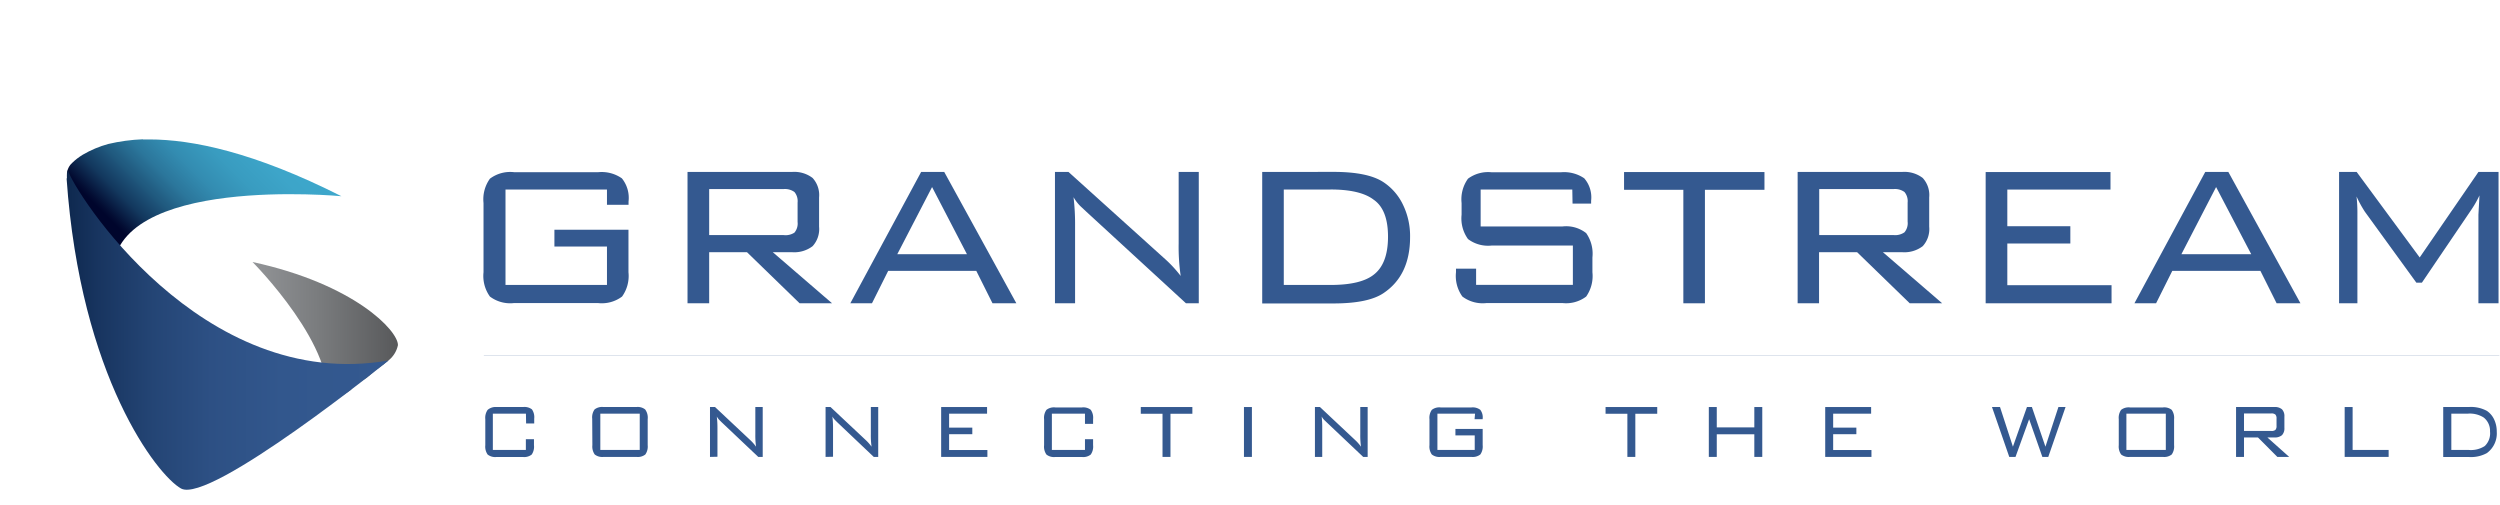 <svg id="Layer_1" data-name="Layer 1" xmlns="http://www.w3.org/2000/svg" xmlns:xlink="http://www.w3.org/1999/xlink" viewBox="0 0 308.21 62.2"><defs><style>.cls-1,.cls-3{fill:none;}.cls-2{fill:#345990;}.cls-3{stroke:#345990;stroke-miterlimit:10;stroke-width:0.02px;}.cls-4{clip-path:url(#clip-path);}.cls-5{fill:url(#Degradado_sin_nombre_2);}.cls-6{clip-path:url(#clip-path-2);}.cls-7{fill:url(#Degradado_sin_nombre_3);}.cls-8{clip-path:url(#clip-path-3);}.cls-9{fill:url(#Degradado_sin_nombre_4);}</style><clipPath id="clip-path" transform="translate(8.21 -40.32)"><path class="cls-1" d="M22.92,72.62S33.66,83.4,32,90.35c0,0,1.16-.7,2.65-1.69l.35-.24a4.26,4.26,0,0,1,1.57-1.26L37,86.9l.92-.79L38,86a19.18,19.18,0,0,0,1.73-1.28l0,0a3.27,3.27,0,0,0,1.12-1.85C40.88,81.1,35.48,75.34,22.92,72.62Z"/></clipPath><linearGradient id="Degradado_sin_nombre_2" x1="-237.42" y1="393.35" x2="-236.48" y2="393.35" gradientTransform="matrix(19.28, 0, 0, -19.28, 4608.3, 7624.6)" gradientUnits="userSpaceOnUse"><stop offset="0" stop-color="#939598"/><stop offset="0.48" stop-color="#797b7d"/><stop offset="1" stop-color="#58595b"/></linearGradient><clipPath id="clip-path-2" transform="translate(8.21 -40.32)"><path class="cls-1" d="M9.41,57.49a22.42,22.42,0,0,0-4.27.58A12.92,12.92,0,0,0,2,59.39l-.4.26a6.8,6.8,0,0,0-1.15,1,2,2,0,0,0-.41,1.09C0,65.58,5.69,74.11,5.69,74.11c-.16-12.3,28.19-9.6,28.19-9.6-10.74-5.43-18.4-7-23.69-7H9.41"/></clipPath><linearGradient id="Degradado_sin_nombre_3" x1="-237.57" y1="381.25" x2="-236.63" y2="381.25" gradientTransform="matrix(20.21, -20.21, -20.21, -20.21, 12524.77, 2939.86)" gradientUnits="userSpaceOnUse"><stop offset="0" stop-color="#00052c"/><stop offset="0.11" stop-color="#00052c"/><stop offset="0.13" stop-color="#030d33"/><stop offset="0.22" stop-color="#12365c"/><stop offset="0.33" stop-color="#20597e"/><stop offset="0.43" stop-color="#2b769b"/><stop offset="0.54" stop-color="#338cb1"/><stop offset="0.67" stop-color="#399cc0"/><stop offset="0.81" stop-color="#3da5c9"/><stop offset="1" stop-color="#3ea8cc"/></linearGradient><clipPath id="clip-path-3" transform="translate(8.21 -40.32)"><path class="cls-1" d="M0,62.32c1.71,24.52,11.2,36.6,14.1,38.22,3.54,2,25.6-15.78,25.6-15.78C16.55,88.79.82,63.76.15,61.28a2.94,2.94,0,0,0-.11,1"/></clipPath><linearGradient id="Degradado_sin_nombre_4" x1="-243.72" y1="386.56" x2="-242.79" y2="386.56" gradientTransform="matrix(42.62, 0, 0, -42.62, 10395.21, 16516.32)" gradientUnits="userSpaceOnUse"><stop offset="0" stop-color="#0d274d"/><stop offset="0.11" stop-color="#183560"/><stop offset="0.28" stop-color="#244575"/><stop offset="0.46" stop-color="#2d5084"/><stop offset="0.68" stop-color="#32578d"/><stop offset="1" stop-color="#345990"/></linearGradient></defs><title>Grandstream-Logo</title><path class="cls-2" d="M66.62,63.69H54.11V75.45H66.62V70.71H60.14V68.64h9.13v5.24a4.35,4.35,0,0,1-.79,3,4.16,4.16,0,0,1-3,.8H55.19a4.16,4.16,0,0,1-3-.8,4.35,4.35,0,0,1-.79-3V65.35a4.35,4.35,0,0,1,.79-3,4.16,4.16,0,0,1,3-.8H65.53a4.34,4.34,0,0,1,2.93.76,3.83,3.83,0,0,1,.82,2.85v.41H66.62Z" transform="translate(8.21 -40.32)"/><path class="cls-2" d="M88.38,63.63H79.22V69.3h9.16A2,2,0,0,0,89.73,69a1.74,1.74,0,0,0,.39-1.32V65.29a1.75,1.75,0,0,0-.39-1.3,2,2,0,0,0-1.35-.36M76.55,77.71V61.52H89.41a3.72,3.72,0,0,1,2.56.74,3.12,3.12,0,0,1,.8,2.4v3.61a3.12,3.12,0,0,1-.8,2.4,3.73,3.73,0,0,1-2.56.74H87.06l7.31,6.3h-4l-6.49-6.3H79.22v6.3Z" transform="translate(8.21 -40.32)"/><path class="cls-2" d="M102.41,71.66H111l-4.3-8.28Zm-5.79,6.05,8.73-16.19h2.85l8.89,16.19h-2.94l-2-4H101.29l-2,4Z" transform="translate(8.21 -40.32)"/><path class="cls-2" d="M121.85,77.71V61.52h1.67l12,10.82a15.25,15.25,0,0,1,1.83,2,25.09,25.09,0,0,1-.25-4V61.52h2.48V77.71H138L125.75,66.45l-.77-.72a5.23,5.23,0,0,1-.84-1.1,28.23,28.23,0,0,1,.19,3.54v9.54Z" transform="translate(8.21 -40.32)"/><path class="cls-2" d="M155.82,63.69h-5.76V75.45h5.76q3.72,0,5.32-1.26,1.77-1.35,1.77-4.69t-1.77-4.56q-1.64-1.26-5.32-1.26m.37-2.17q4.21,0,6.13,1.25a6.86,6.86,0,0,1,2.43,2.79,8.81,8.81,0,0,1,.88,4q0,4.74-3.31,6.93-1.89,1.25-6.13,1.25h-8.79V61.52Z" transform="translate(8.21 -40.32)"/><path class="cls-2" d="M185.63,63.69h-11.3v4.55H184.4a4,4,0,0,1,2.94.82,4.42,4.42,0,0,1,.77,3v1.82a4.42,4.42,0,0,1-.77,3,4.1,4.1,0,0,1-2.94.8h-9.32a4.16,4.16,0,0,1-3-.8,4.35,4.35,0,0,1-.79-3v-.44h2.48v2H185.7V70.59h-10a4.1,4.1,0,0,1-2.93-.8,4.35,4.35,0,0,1-.79-3V65.35a4.35,4.35,0,0,1,.79-3,4.17,4.17,0,0,1,2.93-.79h8.51a4.42,4.42,0,0,1,2.89.74,3.59,3.59,0,0,1,.85,2.77v.35h-2.29Z" transform="translate(8.21 -40.32)"/><polygon class="cls-2" points="210.19 23.4 210.19 37.39 207.53 37.39 207.53 23.4 200.22 23.4 200.22 21.21 217.53 21.21 217.53 23.4 210.19 23.4"/><path class="cls-2" d="M225.23,63.63h-9.16V69.3h9.16a2,2,0,0,0,1.35-.34,1.74,1.74,0,0,0,.39-1.32V65.29a1.75,1.75,0,0,0-.39-1.3,2,2,0,0,0-1.35-.36M213.41,77.71V61.52h12.86a3.72,3.72,0,0,1,2.56.74,3.12,3.12,0,0,1,.8,2.4v3.61a3.12,3.12,0,0,1-.8,2.4,3.73,3.73,0,0,1-2.56.74h-2.35l7.31,6.3h-4l-6.49-6.3h-4.69v6.3Z" transform="translate(8.21 -40.32)"/><polygon class="cls-2" points="244.8 37.39 244.8 21.21 260.19 21.21 260.19 23.37 247.47 23.37 247.47 27.89 255.24 27.89 255.24 30.02 247.47 30.02 247.47 35.16 260.32 35.16 260.32 37.39 244.8 37.39"/><path class="cls-2" d="M260.72,71.66h8.61L265,63.38Zm-5.79,6.05,8.73-16.19h2.85l8.89,16.19h-2.94l-2-4H259.6l-2,4Z" transform="translate(8.21 -40.32)"/><path class="cls-2" d="M282.3,64.41a19,19,0,0,1,.12,2.38V77.71h-2.26V61.52h2.17l7.77,10.54,7.24-10.54h2.48V77.71h-2.48V66.79l.13-2.38a12.44,12.44,0,0,1-1,1.76l-6.1,9h-.68l-6.35-8.75a13.86,13.86,0,0,1-1.08-2" transform="translate(8.21 -40.32)"/><path class="cls-2" d="M56.63,91.32H52.55v4.47h4.07V94.47h1v.73a1.71,1.71,0,0,1-.28,1.16,1.49,1.49,0,0,1-1.08.3H53a1.51,1.51,0,0,1-1.09-.3,1.71,1.71,0,0,1-.29-1.15V92a1.7,1.7,0,0,1,.29-1.15A1.49,1.49,0,0,1,53,90.5h3.29a1.5,1.5,0,0,1,1.08.29,1.69,1.69,0,0,1,.28,1.15v.59h-1Z" transform="translate(8.21 -40.32)"/><path class="cls-2" d="M65.8,95.79h4.86V91.32H65.8Zm-1-3.84a1.69,1.69,0,0,1,.29-1.15,1.49,1.49,0,0,1,1.09-.3h4.07a1.47,1.47,0,0,1,1.08.3A1.71,1.71,0,0,1,71.64,92V95.2a1.72,1.72,0,0,1-.29,1.15,1.48,1.48,0,0,1-1.08.3H66.2a1.5,1.5,0,0,1-1.09-.3,1.7,1.7,0,0,1-.29-1.15Z" transform="translate(8.21 -40.32)"/><path class="cls-2" d="M79.32,96.65V90.5h.62l4.39,4.12a5.54,5.54,0,0,1,.67.77,9.81,9.81,0,0,1-.09-1.51V90.5h.91v6.15h-.55l-4.52-4.28-.28-.28a2,2,0,0,1-.31-.42A11.34,11.34,0,0,1,80.24,93v3.63Z" transform="translate(8.21 -40.32)"/><path class="cls-2" d="M93.57,96.65V90.5h.61l4.39,4.12a5.6,5.6,0,0,1,.67.77,9.81,9.81,0,0,1-.09-1.51V90.5h.91v6.15h-.55L95,92.37l-.28-.28a1.94,1.94,0,0,1-.31-.42A11.17,11.17,0,0,1,94.49,93v3.63Z" transform="translate(8.21 -40.32)"/><polygon class="cls-2" points="116.03 50.18 116.03 56.33 121.73 56.33 121.73 55.48 117.01 55.48 117.01 53.53 119.87 53.53 119.87 52.72 117.01 52.72 117.01 51 121.69 51 121.69 50.18 116.03 50.18"/><path class="cls-2" d="M125.55,91.32h-4.08v4.47h4.08V94.47h1v.73a1.7,1.7,0,0,1-.29,1.16,1.48,1.48,0,0,1-1.08.3h-3.29a1.5,1.5,0,0,1-1.09-.3,1.7,1.7,0,0,1-.29-1.15V92a1.69,1.69,0,0,1,.29-1.15,1.49,1.49,0,0,1,1.09-.3h3.29a1.49,1.49,0,0,1,1.08.29,1.68,1.68,0,0,1,.29,1.15v.59h-1Z" transform="translate(8.21 -40.32)"/><polygon class="cls-2" points="140.64 50.18 140.64 51.01 143.32 51.01 143.32 56.33 144.3 56.33 144.3 51.01 147 51.01 147 50.18 140.64 50.18"/><rect class="cls-2" x="153.36" y="50.18" width="0.98" height="6.15"/><path class="cls-2" d="M153.9,96.65V90.5h.62l4.39,4.12a5.48,5.48,0,0,1,.67.77,9.93,9.93,0,0,1-.09-1.51V90.5h.91v6.15h-.55l-4.52-4.28-.29-.28a2,2,0,0,1-.31-.42,11.34,11.34,0,0,1,.07,1.35v3.63Z" transform="translate(8.21 -40.32)"/><path class="cls-2" d="M173.64,91.32H169v4.47h4.6V94h-2.38V93.2h3.36v2a1.71,1.71,0,0,1-.29,1.15,1.51,1.51,0,0,1-1.09.3h-3.8a1.5,1.5,0,0,1-1.09-.3,1.7,1.7,0,0,1-.29-1.15V92a1.69,1.69,0,0,1,.29-1.15,1.49,1.49,0,0,1,1.09-.3h3.8a1.55,1.55,0,0,1,1.08.29,1.49,1.49,0,0,1,.3,1.08V92h-1Z" transform="translate(8.21 -40.32)"/><polygon class="cls-2" points="197.94 50.18 197.94 51.01 200.63 51.01 200.63 56.33 201.61 56.33 201.61 51.01 204.31 51.01 204.31 50.18 197.94 50.18"/><polygon class="cls-2" points="216.28 50.18 216.28 52.69 211.65 52.69 211.65 50.18 210.67 50.18 210.67 56.33 211.65 56.33 211.65 53.54 216.28 53.54 216.28 56.33 217.26 56.33 217.26 50.18 216.28 50.18"/><polygon class="cls-2" points="225.02 50.18 225.02 56.33 230.72 56.33 230.72 55.48 226 55.48 226 53.53 228.86 53.53 228.86 52.72 226 52.72 226 51 230.68 51 230.68 50.18 225.02 50.18"/><path class="cls-2" d="M296.09,91.32H294v4.47h2.12a3.14,3.14,0,0,0,2-.48,2.15,2.15,0,0,0,.65-1.78A2.09,2.09,0,0,0,298,91.8a3.17,3.17,0,0,0-2-.48m.14-.82a4.11,4.11,0,0,1,2.25.48,2.59,2.59,0,0,1,.89,1.06,3.46,3.46,0,0,1,.32,1.5,3,3,0,0,1-1.22,2.64,4.08,4.08,0,0,1-2.25.48H293V90.5Z" transform="translate(8.21 -40.32)"/><path class="cls-2" d="M253.94,95.79h4.86V91.32h-4.86ZM253,92a1.7,1.7,0,0,1,.29-1.15,1.5,1.5,0,0,1,1.09-.3h4.07a1.47,1.47,0,0,1,1.08.3,1.71,1.71,0,0,1,.29,1.15V95.2a1.72,1.72,0,0,1-.29,1.15,1.48,1.48,0,0,1-1.08.3h-4.07a1.51,1.51,0,0,1-1.09-.3A1.71,1.71,0,0,1,253,95.2Z" transform="translate(8.21 -40.32)"/><path class="cls-2" d="M271.81,91.29h-3.37v2.16h3.37a.73.73,0,0,0,.5-.13.69.69,0,0,0,.14-.5v-.89a.69.69,0,0,0-.14-.5.71.71,0,0,0-.5-.14m-4.35,5.36V90.5h4.72a1.33,1.33,0,0,1,.94.28,1.21,1.21,0,0,1,.3.91v1.37a1.21,1.21,0,0,1-.3.91,1.34,1.34,0,0,1-.94.28h-.86l2.69,2.4h-1.46l-2.39-2.4h-1.72v2.4Z" transform="translate(8.21 -40.32)"/><polygon class="cls-2" points="289.06 50.18 289.06 56.33 294.48 56.33 294.48 55.47 290.04 55.47 290.04 50.18 289.06 50.18"/><polygon class="cls-2" points="253.77 50.18 252.17 55.07 250.5 50.18 249.89 50.18 248.16 55.07 246.57 50.18 245.58 50.18 247.71 56.33 248.48 56.33 250.16 51.68 251.79 56.33 252.52 56.33 254.65 50.18 253.77 50.18"/><line class="cls-2" x1="59.65" y1="43.86" x2="308.13" y2="43.86"/><line class="cls-3" x1="59.65" y1="43.86" x2="308.13" y2="43.86"/><rect class="cls-1" x="8.21" y="17.16" width="300" height="45.04"/><g class="cls-4"><rect class="cls-5" x="31.12" y="32.3" width="17.96" height="17.73"/></g><g class="cls-6"><polygon class="cls-7" points="0 25.48 25.15 0 50.29 25.48 25.15 50.95 0 25.48"/></g><g class="cls-8"><rect class="cls-9" x="8.22" y="20.96" width="39.73" height="41.24"/></g></svg>